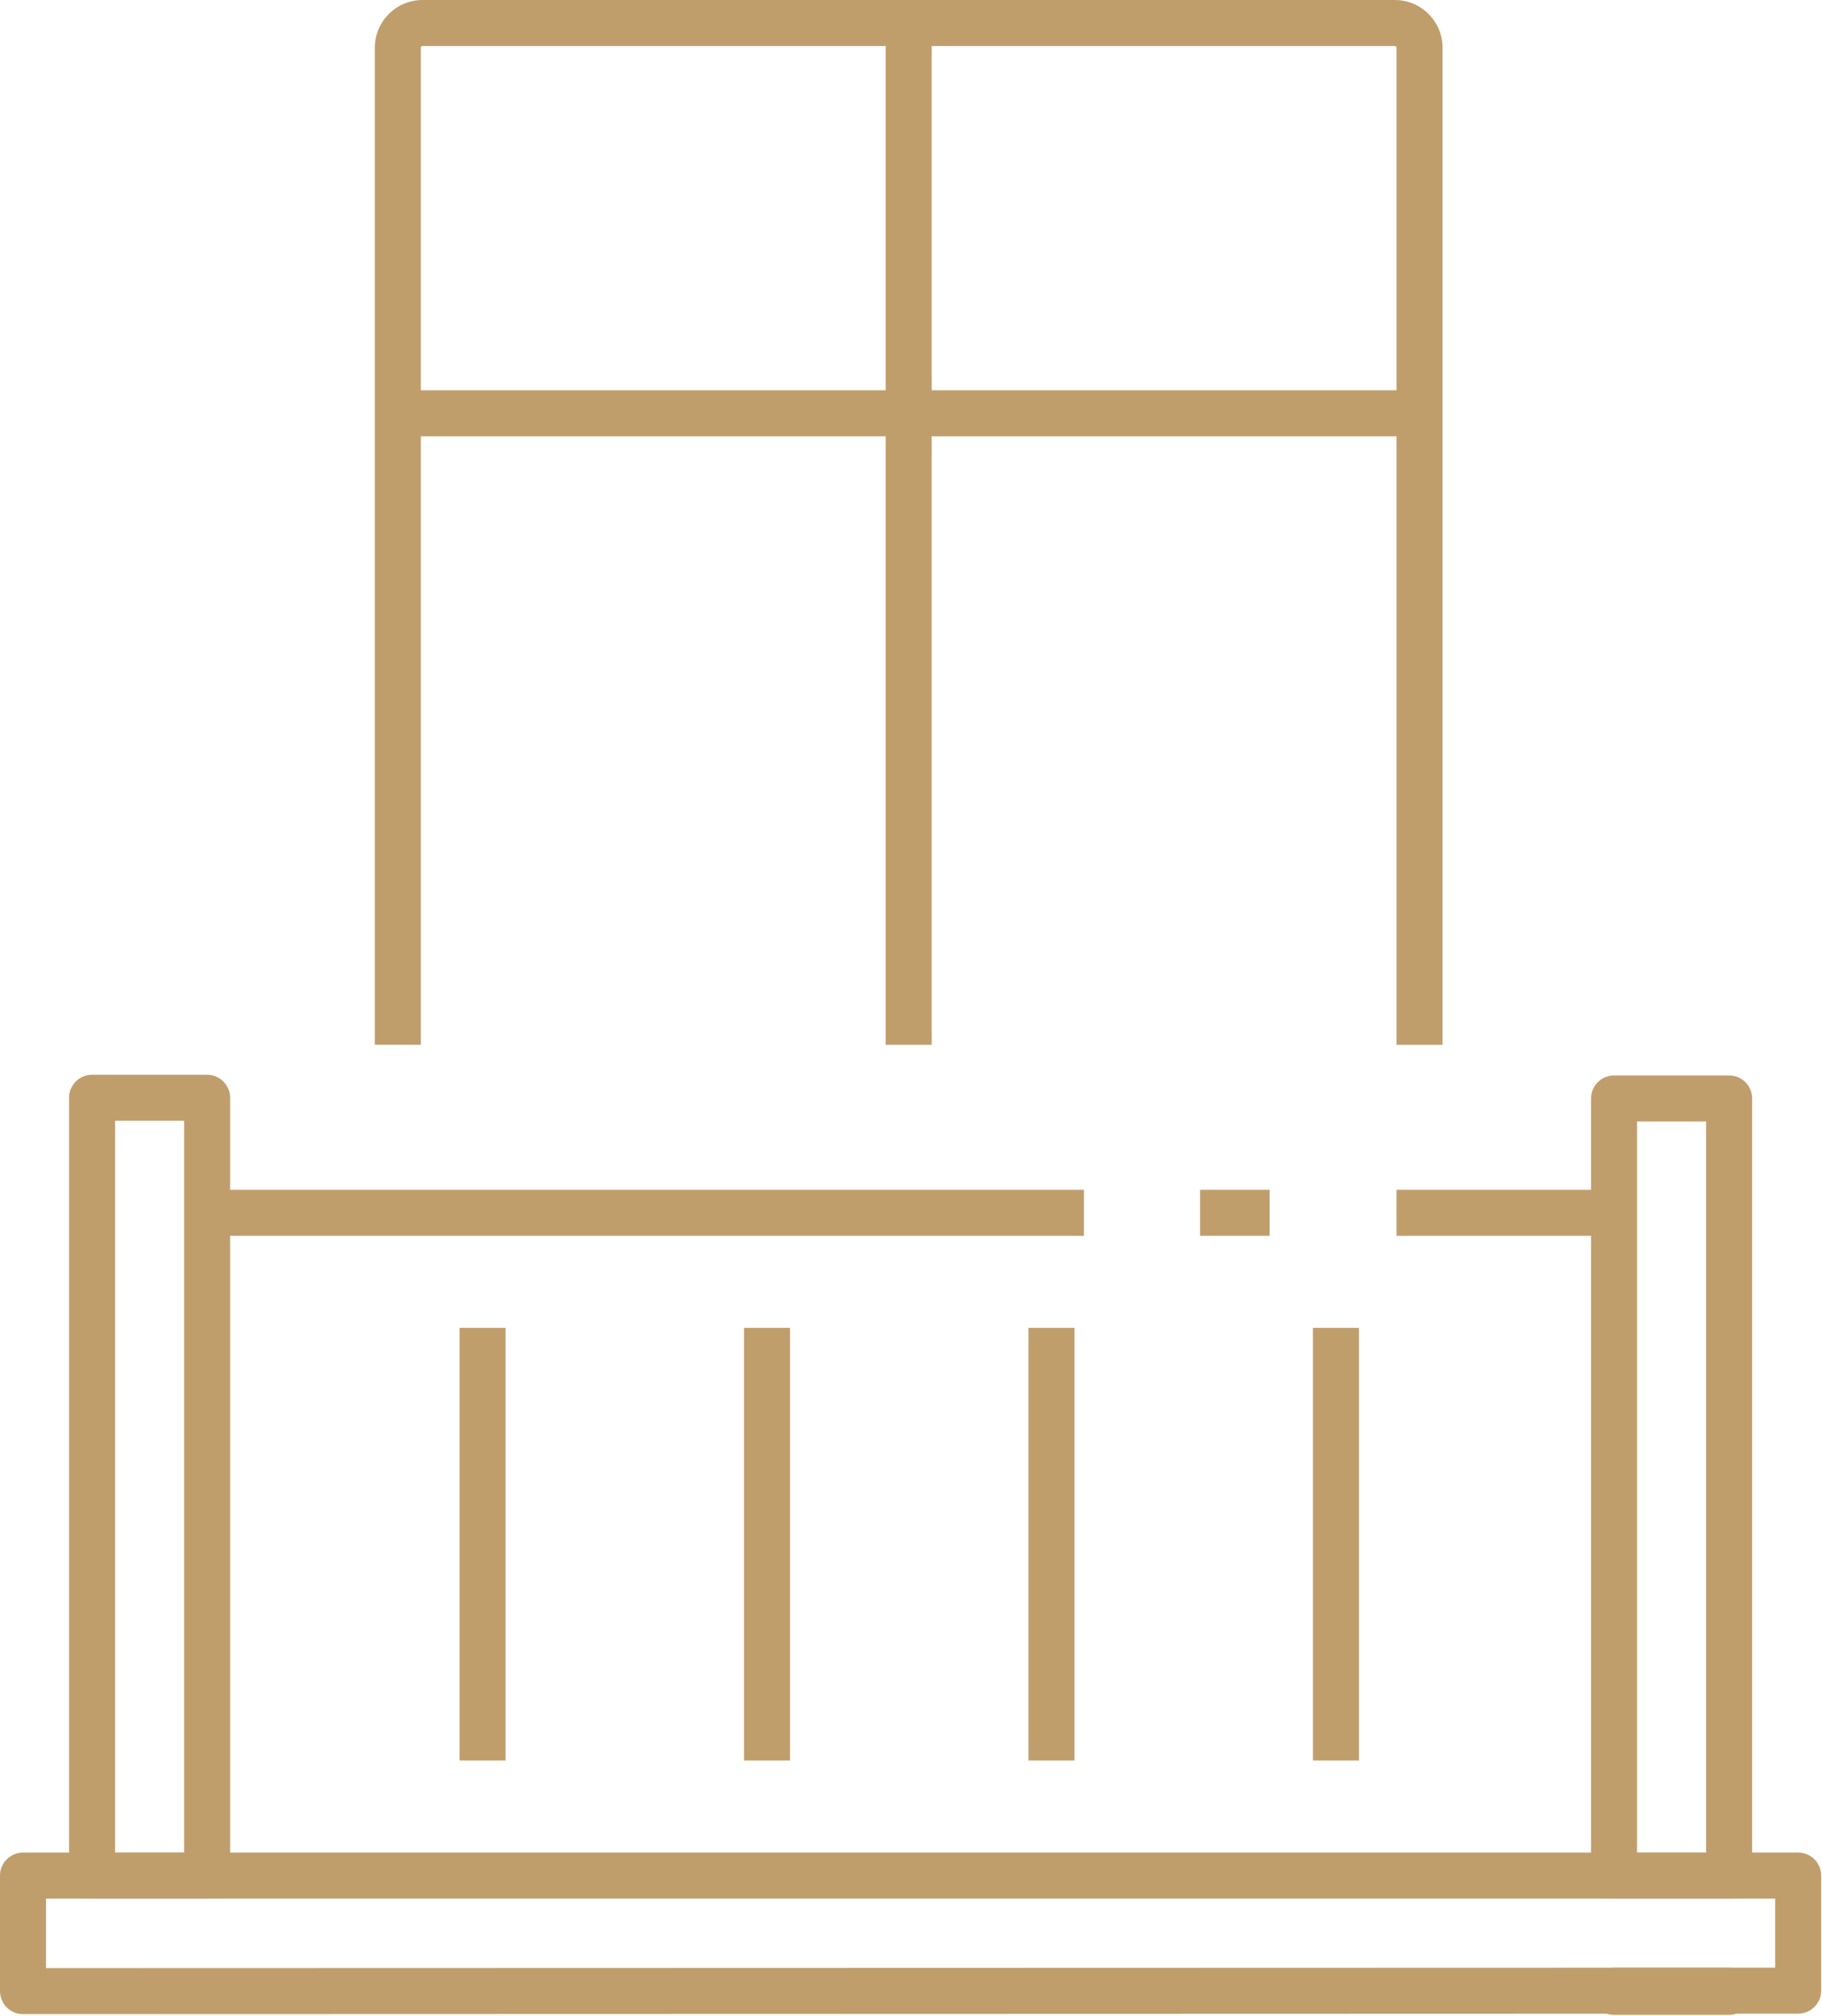 <?xml version="1.0" encoding="UTF-8"?> <svg xmlns="http://www.w3.org/2000/svg" width="433" height="479" viewBox="0 0 433 479" fill="none"> <path d="M49.219 282.736H257.599V293.674H49.219V282.736Z" fill="#C09E6C"></path> <path d="M285.199 282.736H301.738V293.674H285.199V282.736Z" fill="#C09E6C"></path> <path d="M331.889 282.736H383.584V293.674H331.889V282.736Z" fill="#C09E6C"></path> <path d="M109.209 315.546H120.147V418.356H109.209V315.546Z" fill="#C09E6C"></path> <path d="M176.809 315.546H187.747V418.356H176.809V315.546Z" fill="#C09E6C"></path> <path d="M244.418 315.546H255.356V418.356H244.418V315.546Z" fill="#C09E6C"></path> <path d="M312.02 315.546H322.958V418.356H312.02V315.546Z" fill="#C09E6C"></path> <path d="M342.829 248.286H331.891V11.336C331.891 11.113 331.715 10.938 331.493 10.938H100.413C100.19 10.938 100.014 11.113 100.014 11.336V248.276H89.076V11.336C89.076 5.086 94.162 0 100.412 0H331.492C337.742 0 342.828 5.086 342.828 11.336L342.829 248.286Z" fill="#C09E6C"></path> <path d="M210.479 5.476H221.417V248.286H210.479V5.476Z" fill="#C09E6C"></path> <path d="M94.539 92.746H337.349V103.684H94.539V92.746Z" fill="#C09E6C"></path> <path d="M49.219 451.176H21.875C18.855 451.176 16.406 448.727 16.406 445.707V260.867C16.406 257.848 18.855 255.398 21.875 255.398H49.219C52.239 255.398 54.688 257.848 54.688 260.867V445.707C54.688 448.727 52.235 451.176 49.219 451.176ZM27.344 440.238H43.75V266.328H27.344V440.238Z" fill="#C09E6C"></path> <path d="M410.928 451.176H383.584C380.565 451.176 378.115 448.727 378.115 445.707V261.027C378.115 258.008 380.564 255.559 383.584 255.559H410.928C413.948 255.559 416.397 258.008 416.397 261.027V445.707C416.397 448.723 413.948 451.176 410.928 451.176ZM389.053 440.238H405.459V266.498H389.053V440.238Z" fill="#C09E6C"></path> <path d="M5.469 478.636C4.02 478.636 2.625 478.062 1.602 477.034C0.574 476.007 0 474.616 0 473.167V445.702C0 442.683 2.449 440.233 5.469 440.233H427.339C430.358 440.233 432.808 442.683 432.808 445.702V473.046C432.808 476.066 430.358 478.515 427.339 478.515L5.469 478.636ZM10.938 451.171V467.698L421.868 467.585V451.179H10.938V451.171Z" fill="#C09E6C"></path> <path d="M410.928 478.806H383.584C380.565 478.806 378.115 476.357 378.115 473.337V473.048C378.115 470.028 380.564 467.579 383.584 467.579H410.928C413.948 467.579 416.397 470.028 416.397 473.048V473.337C416.397 476.356 413.948 478.806 410.928 478.806Z" fill="#C09E6C"></path> </svg> 